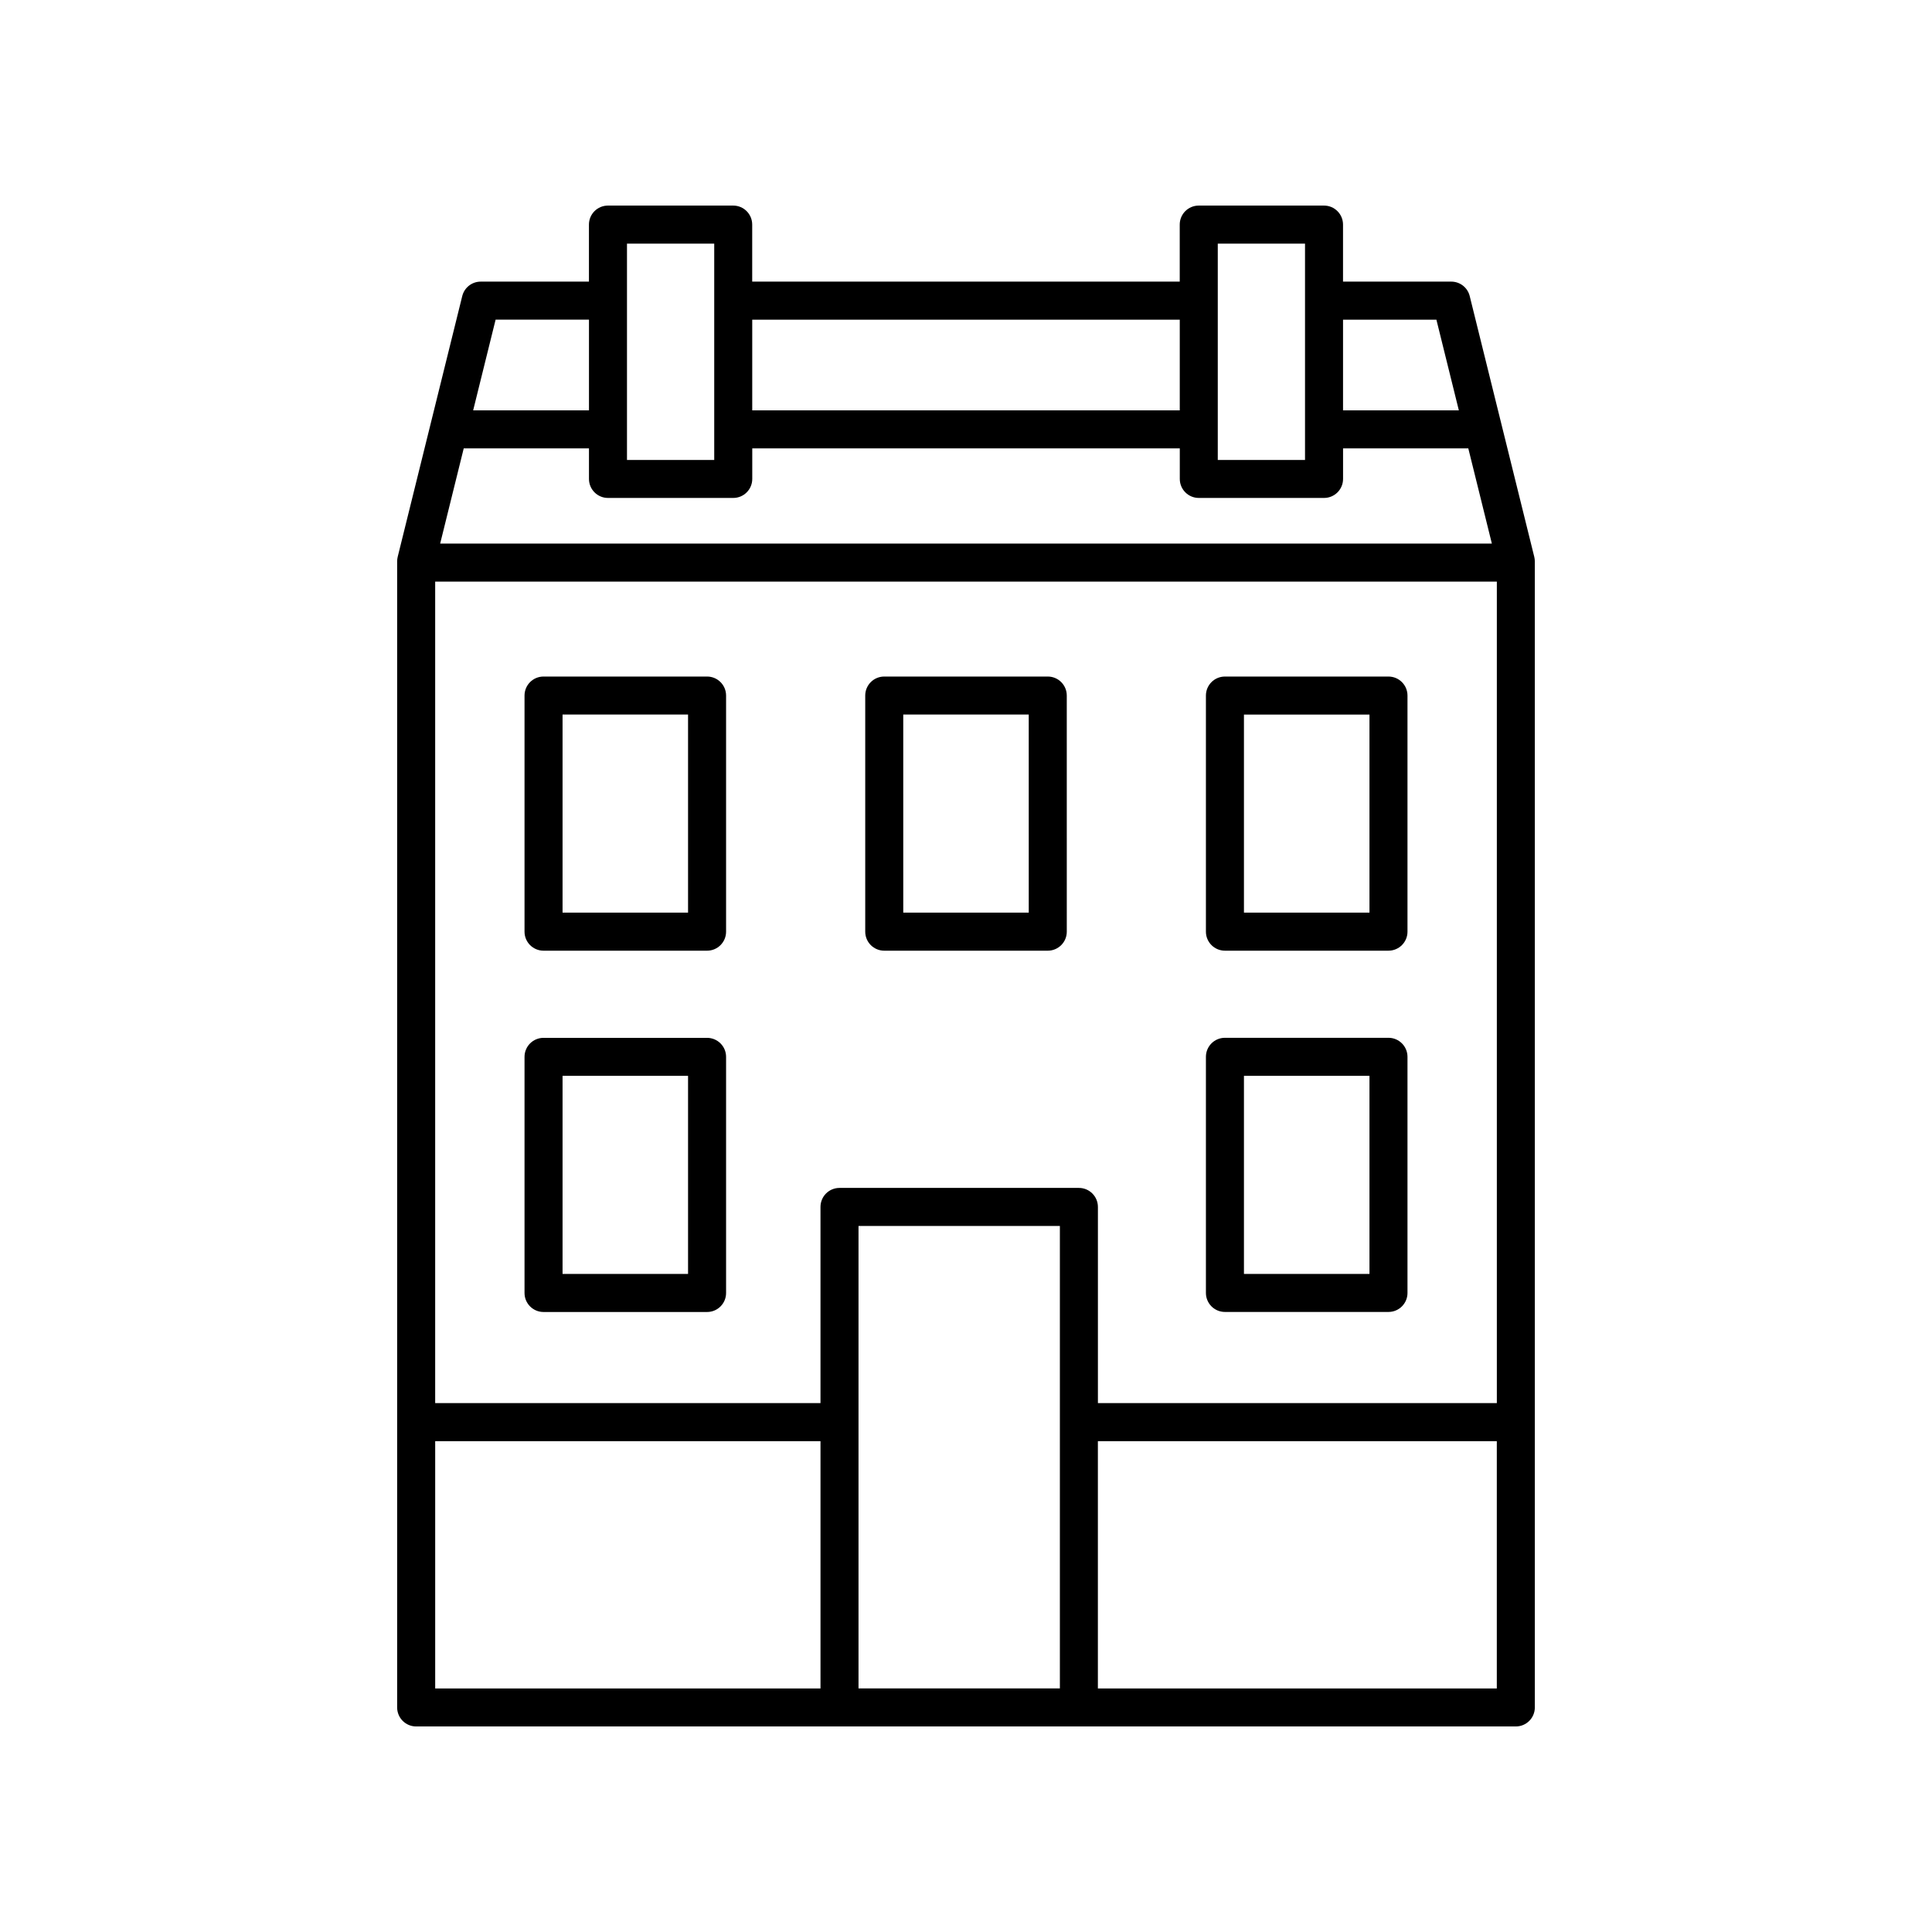 <?xml version="1.0" encoding="UTF-8"?>
<!-- Uploaded to: ICON Repo, www.iconrepo.com, Generator: ICON Repo Mixer Tools -->
<svg fill="#000000" width="800px" height="800px" version="1.1" viewBox="144 144 512 512" xmlns="http://www.w3.org/2000/svg">
 <g>
  <path d="m338.31 198.48h-33.195c-2.785 0-5.039 2.254-5.039 5.039v15.113h-28.684c-2.316 0-4.336 1.578-4.891 3.828l-17.105 69.098c-0.098 0.395-0.148 0.801-0.148 1.211v303.72c0 2.781 2.254 5.039 5.039 5.039h291.42c2.785 0 5.039-2.254 5.039-5.039l-0.004-303.72c0-0.41-0.051-0.812-0.148-1.211l-17.105-69.098c-0.555-2.25-2.57-3.828-4.891-3.828h-28.684v-15.113c0-2.781-2.254-5.039-5.039-5.039h-33.195c-2.785 0-5.039 2.254-5.039 5.039v15.113h-113.3v-15.113c0-2.785-2.25-5.039-5.035-5.039zm123.38 77.48h33.195c2.785 0 5.039-2.254 5.039-5.039v-8.102h33.188l6.246 25.234h-278.71l6.246-25.234h33.188v8.102c0 2.781 2.254 5.039 5.039 5.039h33.195c2.785 0 5.039-2.254 5.039-5.039v-8.102h113.3v8.102c0 2.785 2.254 5.039 5.039 5.039zm-36.812 315.49h-53.363v-122.56h53.363zm5.039-132.64h-63.441c-2.785 0-5.039 2.254-5.039 5.039v51.992h-102.11v-217.71h281.35v217.71h-105.72v-51.992c0-2.781-2.254-5.039-5.035-5.039zm-119.76-250.25h23.121v57.332h-23.121zm-34.816 20.152h24.742v24.035h-30.691zm-16.012 297.21h102.11v65.535h-102.11zm175.62 65.535v-65.535h105.72v65.535zm89.711-362.74 5.949 24.035h-30.691v-24.035zm-57.938-20.152h23.121v57.332h-23.121zm-10.074 20.152v24.035h-113.3v-24.035z"/>
  <path d="m468.62 395.94h43.34c2.785 0 5.039-2.254 5.039-5.039v-62.57c0-2.781-2.254-5.039-5.039-5.039h-43.34c-2.785 0-5.039 2.254-5.039 5.039v62.574c0 2.777 2.254 5.035 5.039 5.035zm5.039-62.574h33.266v52.496h-33.266z"/>
  <path d="m421.67 323.29h-43.336c-2.785 0-5.039 2.254-5.039 5.039v62.574c0 2.781 2.254 5.039 5.039 5.039h43.336c2.785 0 5.039-2.254 5.039-5.039l-0.004-62.574c0-2.785-2.254-5.039-5.035-5.039zm-5.039 62.57h-33.258l-0.004-52.496h33.258z"/>
  <path d="m331.38 323.29h-43.336c-2.785 0-5.039 2.254-5.039 5.039v62.574c0 2.781 2.254 5.039 5.039 5.039h43.336c2.785 0 5.039-2.254 5.039-5.039v-62.574c0-2.785-2.254-5.039-5.039-5.039zm-5.039 62.57h-33.258v-52.496h33.258z"/>
  <path d="m468.62 491.68h43.34c2.785 0 5.039-2.254 5.039-5.039v-62.574c0-2.781-2.254-5.039-5.039-5.039h-43.34c-2.785 0-5.039 2.254-5.039 5.039v62.574c0 2.781 2.254 5.039 5.039 5.039zm5.039-62.574h33.266v52.496h-33.266z"/>
  <path d="m331.38 419.04h-43.336c-2.785 0-5.039 2.254-5.039 5.039v62.574c0 2.781 2.254 5.039 5.039 5.039h43.336c2.785 0 5.039-2.254 5.039-5.039v-62.578c0-2.781-2.254-5.035-5.039-5.035zm-5.039 62.57h-33.258v-52.496h33.258z"/>
 </g>
</svg>